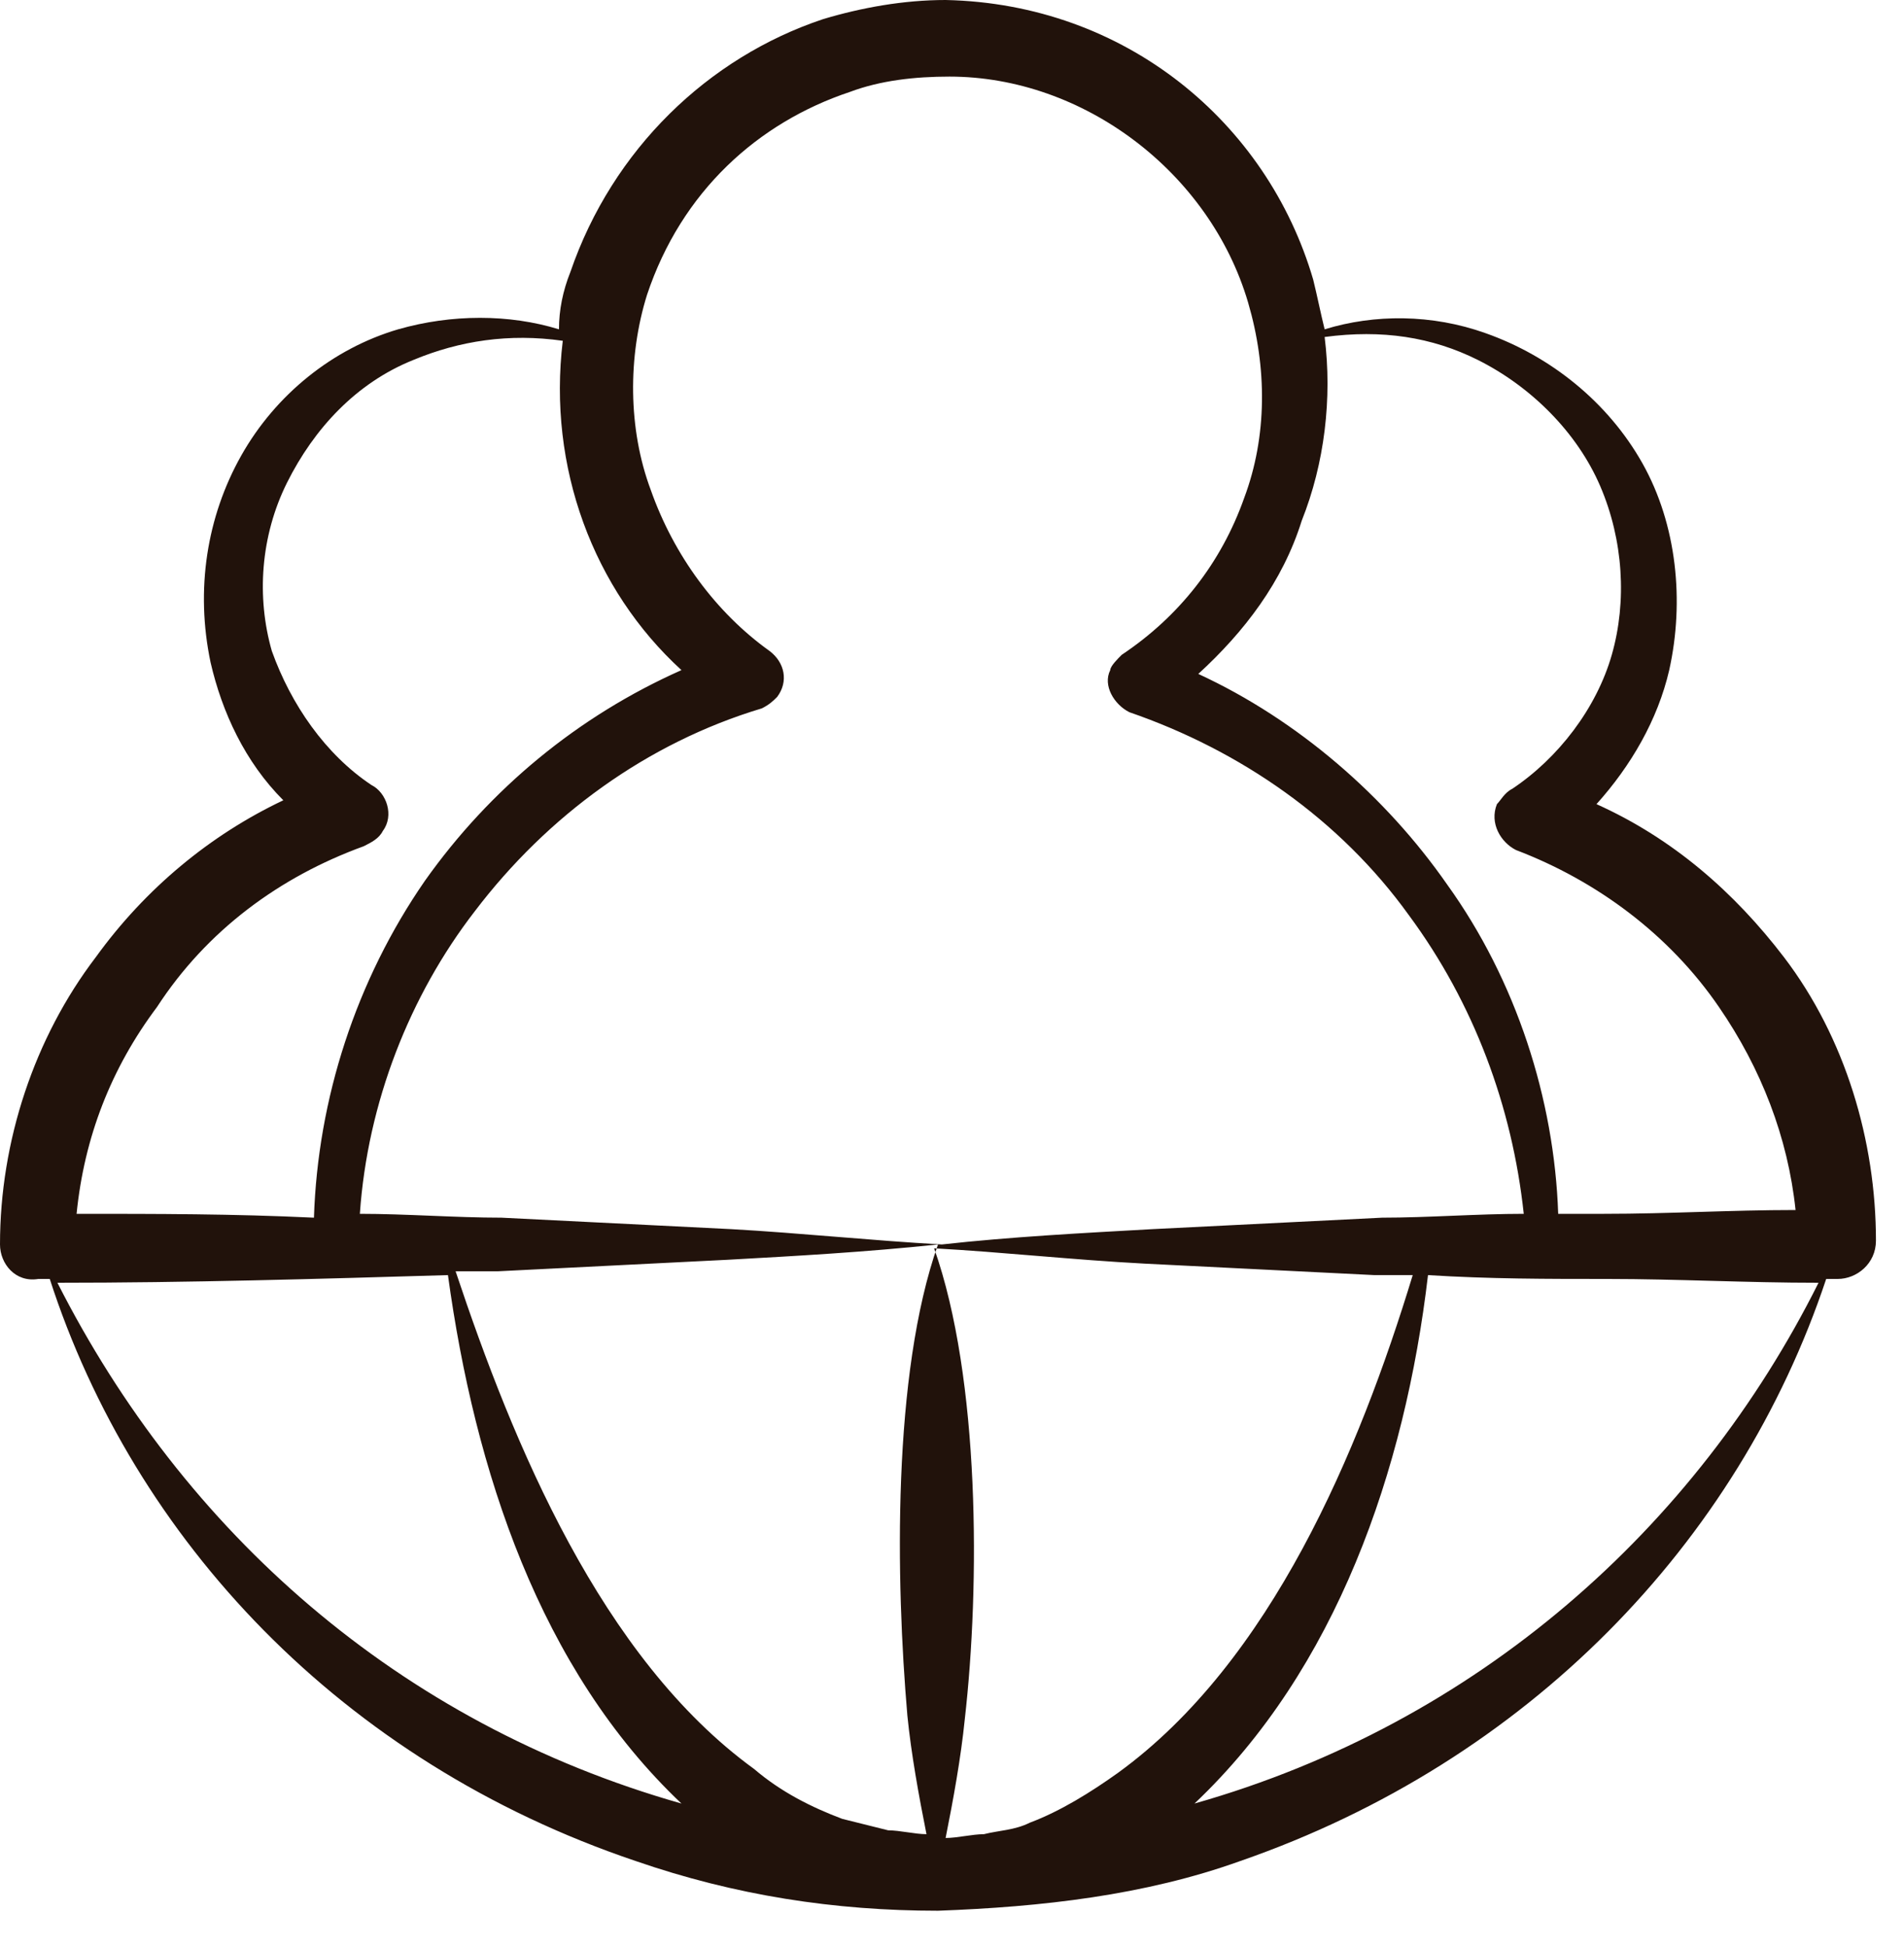 <svg width="45" height="46" viewBox="0 0 45 46" fill="none" xmlns="http://www.w3.org/2000/svg">
<path d="M2.262 22.621C0.814 24.521 0 26.964 0 29.407C0 29.86 0.362 30.312 0.905 30.222H1.176C3.167 36.374 8.053 41.623 15.02 43.975C17.373 44.789 19.725 45.151 22.169 45.151C24.612 45.061 27.055 44.789 29.317 43.975C36.103 41.623 41.08 36.465 43.161 30.222H43.432C43.885 30.222 44.337 29.86 44.337 29.317C44.337 26.964 43.613 24.521 42.165 22.621C40.989 21.083 39.541 19.816 37.732 19.002C38.546 18.097 39.179 17.011 39.451 15.835C39.813 14.206 39.632 12.396 38.818 10.948C38.003 9.501 36.646 8.415 35.108 7.872C33.841 7.42 32.484 7.42 31.307 7.782C31.217 7.42 31.126 6.967 31.036 6.605C29.95 2.895 26.602 0.09 22.349 0C21.354 0 20.359 0.181 19.454 0.452C16.739 1.357 14.477 3.529 13.482 6.424C13.301 6.877 13.211 7.329 13.211 7.782C12.034 7.42 10.677 7.42 9.41 7.782C7.872 8.234 6.515 9.32 5.7 10.768C4.886 12.215 4.615 13.934 4.977 15.654C5.248 16.83 5.791 18.006 6.696 18.911C4.977 19.725 3.438 20.992 2.262 22.621ZM1.357 30.312C4.434 30.312 7.51 30.222 10.587 30.131C11.22 34.746 12.758 39.451 16.106 42.618C9.41 40.718 4.343 36.194 1.357 30.312ZM11.763 30.041C13.573 29.95 15.382 29.86 17.192 29.769C18.821 29.679 20.449 29.588 22.169 29.407C21.083 32.484 21.173 37.37 21.445 40.537C21.535 41.441 21.716 42.437 21.897 43.342C21.626 43.342 21.264 43.251 20.992 43.251C20.63 43.161 20.268 43.07 19.906 42.98C19.183 42.708 18.459 42.346 17.825 41.803C14.206 39.179 12.125 34.112 10.768 30.041H11.763ZM26.421 41.894C25.788 42.346 25.064 42.799 24.34 43.07C23.978 43.251 23.616 43.251 23.254 43.342C22.983 43.342 22.621 43.432 22.349 43.432C22.53 42.527 22.711 41.532 22.802 40.627C23.164 37.46 23.164 32.574 22.078 29.498C23.707 29.588 25.335 29.769 27.055 29.86C28.864 29.95 30.674 30.041 32.484 30.131H33.389C32.122 34.293 30.041 39.27 26.421 41.894ZM28.231 42.618C31.579 39.451 33.208 34.746 33.75 30.131C35.198 30.222 36.555 30.222 38.003 30.222C39.632 30.222 41.261 30.312 42.98 30.312C40.084 36.103 34.927 40.718 28.231 42.618ZM34.927 8.505C36.194 9.139 37.279 10.225 37.822 11.491C38.365 12.758 38.456 14.206 38.094 15.473C37.732 16.739 36.827 17.916 35.741 18.64C35.56 18.73 35.47 18.911 35.379 19.002C35.198 19.454 35.47 19.906 35.831 20.087C37.732 20.811 39.451 22.078 40.627 23.797C41.623 25.245 42.256 26.874 42.437 28.593C40.899 28.593 39.451 28.683 37.913 28.683C37.551 28.683 37.189 28.683 36.827 28.683C36.736 25.969 35.831 23.164 34.203 20.902C32.755 18.821 30.674 17.011 28.321 15.925C29.407 14.93 30.312 13.754 30.765 12.306C31.307 10.948 31.488 9.41 31.307 7.963C32.665 7.782 33.841 7.963 34.927 8.505ZM15.292 6.967C16.106 4.524 17.916 2.895 20.087 2.172C20.811 1.9 21.626 1.81 22.44 1.81C25.607 1.81 28.593 4.072 29.498 7.148C29.95 8.686 29.95 10.315 29.407 11.763C28.864 13.301 27.869 14.568 26.512 15.473C26.421 15.563 26.24 15.744 26.24 15.835C26.059 16.197 26.331 16.649 26.693 16.83C29.317 17.735 31.669 19.363 33.298 21.626C34.836 23.707 35.741 26.15 36.013 28.683C34.927 28.683 33.75 28.774 32.665 28.774C30.855 28.864 29.045 28.955 27.236 29.045C25.607 29.136 23.888 29.226 22.259 29.407C20.63 29.317 18.911 29.136 17.282 29.045C15.473 28.955 13.663 28.864 11.853 28.774C10.768 28.774 9.591 28.683 8.505 28.683C8.686 26.059 9.682 23.526 11.22 21.535C12.939 19.273 15.292 17.554 18.006 16.739C18.187 16.649 18.278 16.558 18.368 16.468C18.64 16.106 18.549 15.654 18.187 15.382C16.921 14.477 15.925 13.12 15.382 11.582C14.839 10.134 14.839 8.415 15.292 6.967ZM8.596 19.997C8.777 19.906 8.958 19.816 9.048 19.635C9.32 19.273 9.139 18.73 8.777 18.549C7.691 17.825 6.877 16.649 6.424 15.382C6.062 14.116 6.153 12.668 6.786 11.401C7.42 10.134 8.415 9.048 9.772 8.505C10.858 8.053 12.034 7.872 13.301 8.053C12.939 11.039 14.025 13.934 16.106 15.835C13.663 16.921 11.582 18.64 10.044 20.811C8.415 23.164 7.51 25.969 7.42 28.774C5.52 28.683 3.71 28.683 1.81 28.683C1.991 26.874 2.624 25.245 3.71 23.797C4.886 21.988 6.605 20.721 8.596 19.997Z" fill="#21120B"/>
</svg>
